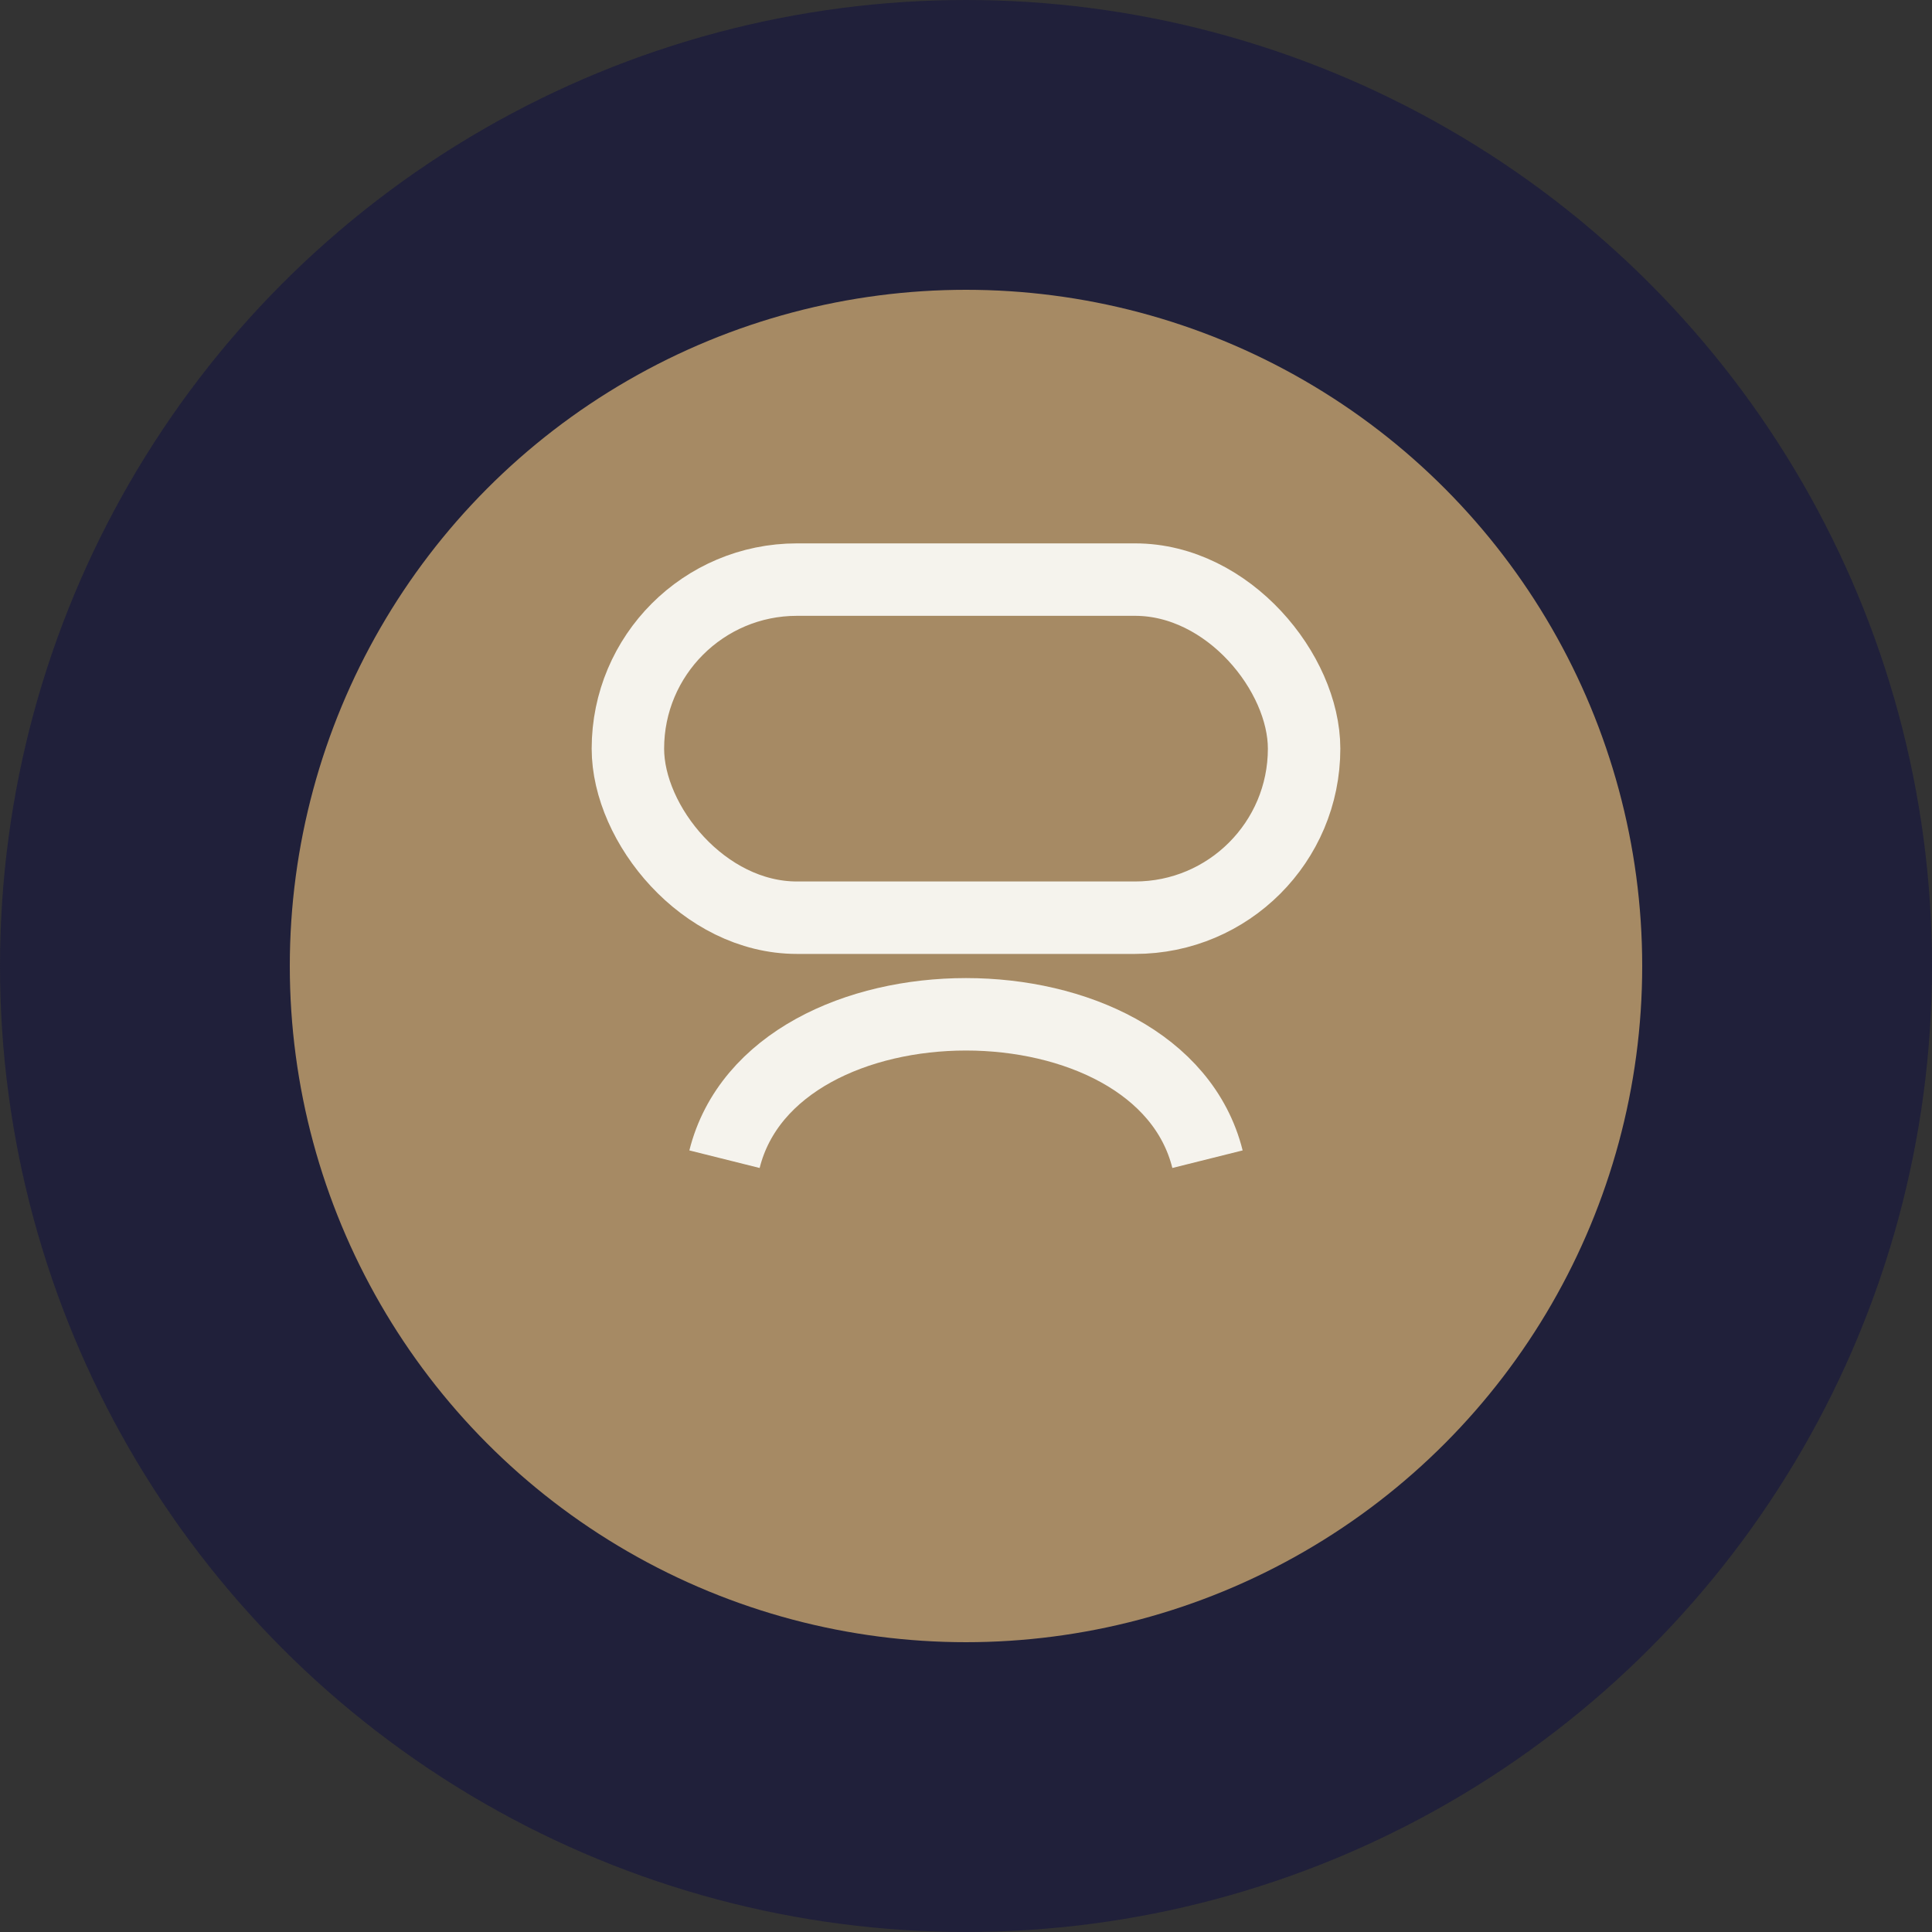 <?xml version="1.0" encoding="UTF-8"?>
<svg xmlns="http://www.w3.org/2000/svg" width="40" height="40" viewBox="0 0 40 40"><rect x="0" y="0" width="40" height="40" fill="#333333" stroke="none"/><circle fill="#20203A" cx="20" cy="20" r="20"/><circle fill="#A68A64" cx="20" cy="20" r="14"/><rect x="13" y="12" width="14" height="7" stroke="#F5F3ED" stroke-width="1.5" rx="3.5" fill="none"/><path d="M15 24c1-4 9-4 10 0" stroke="#F5F3ED" stroke-width="1.5" fill="none"/></svg>